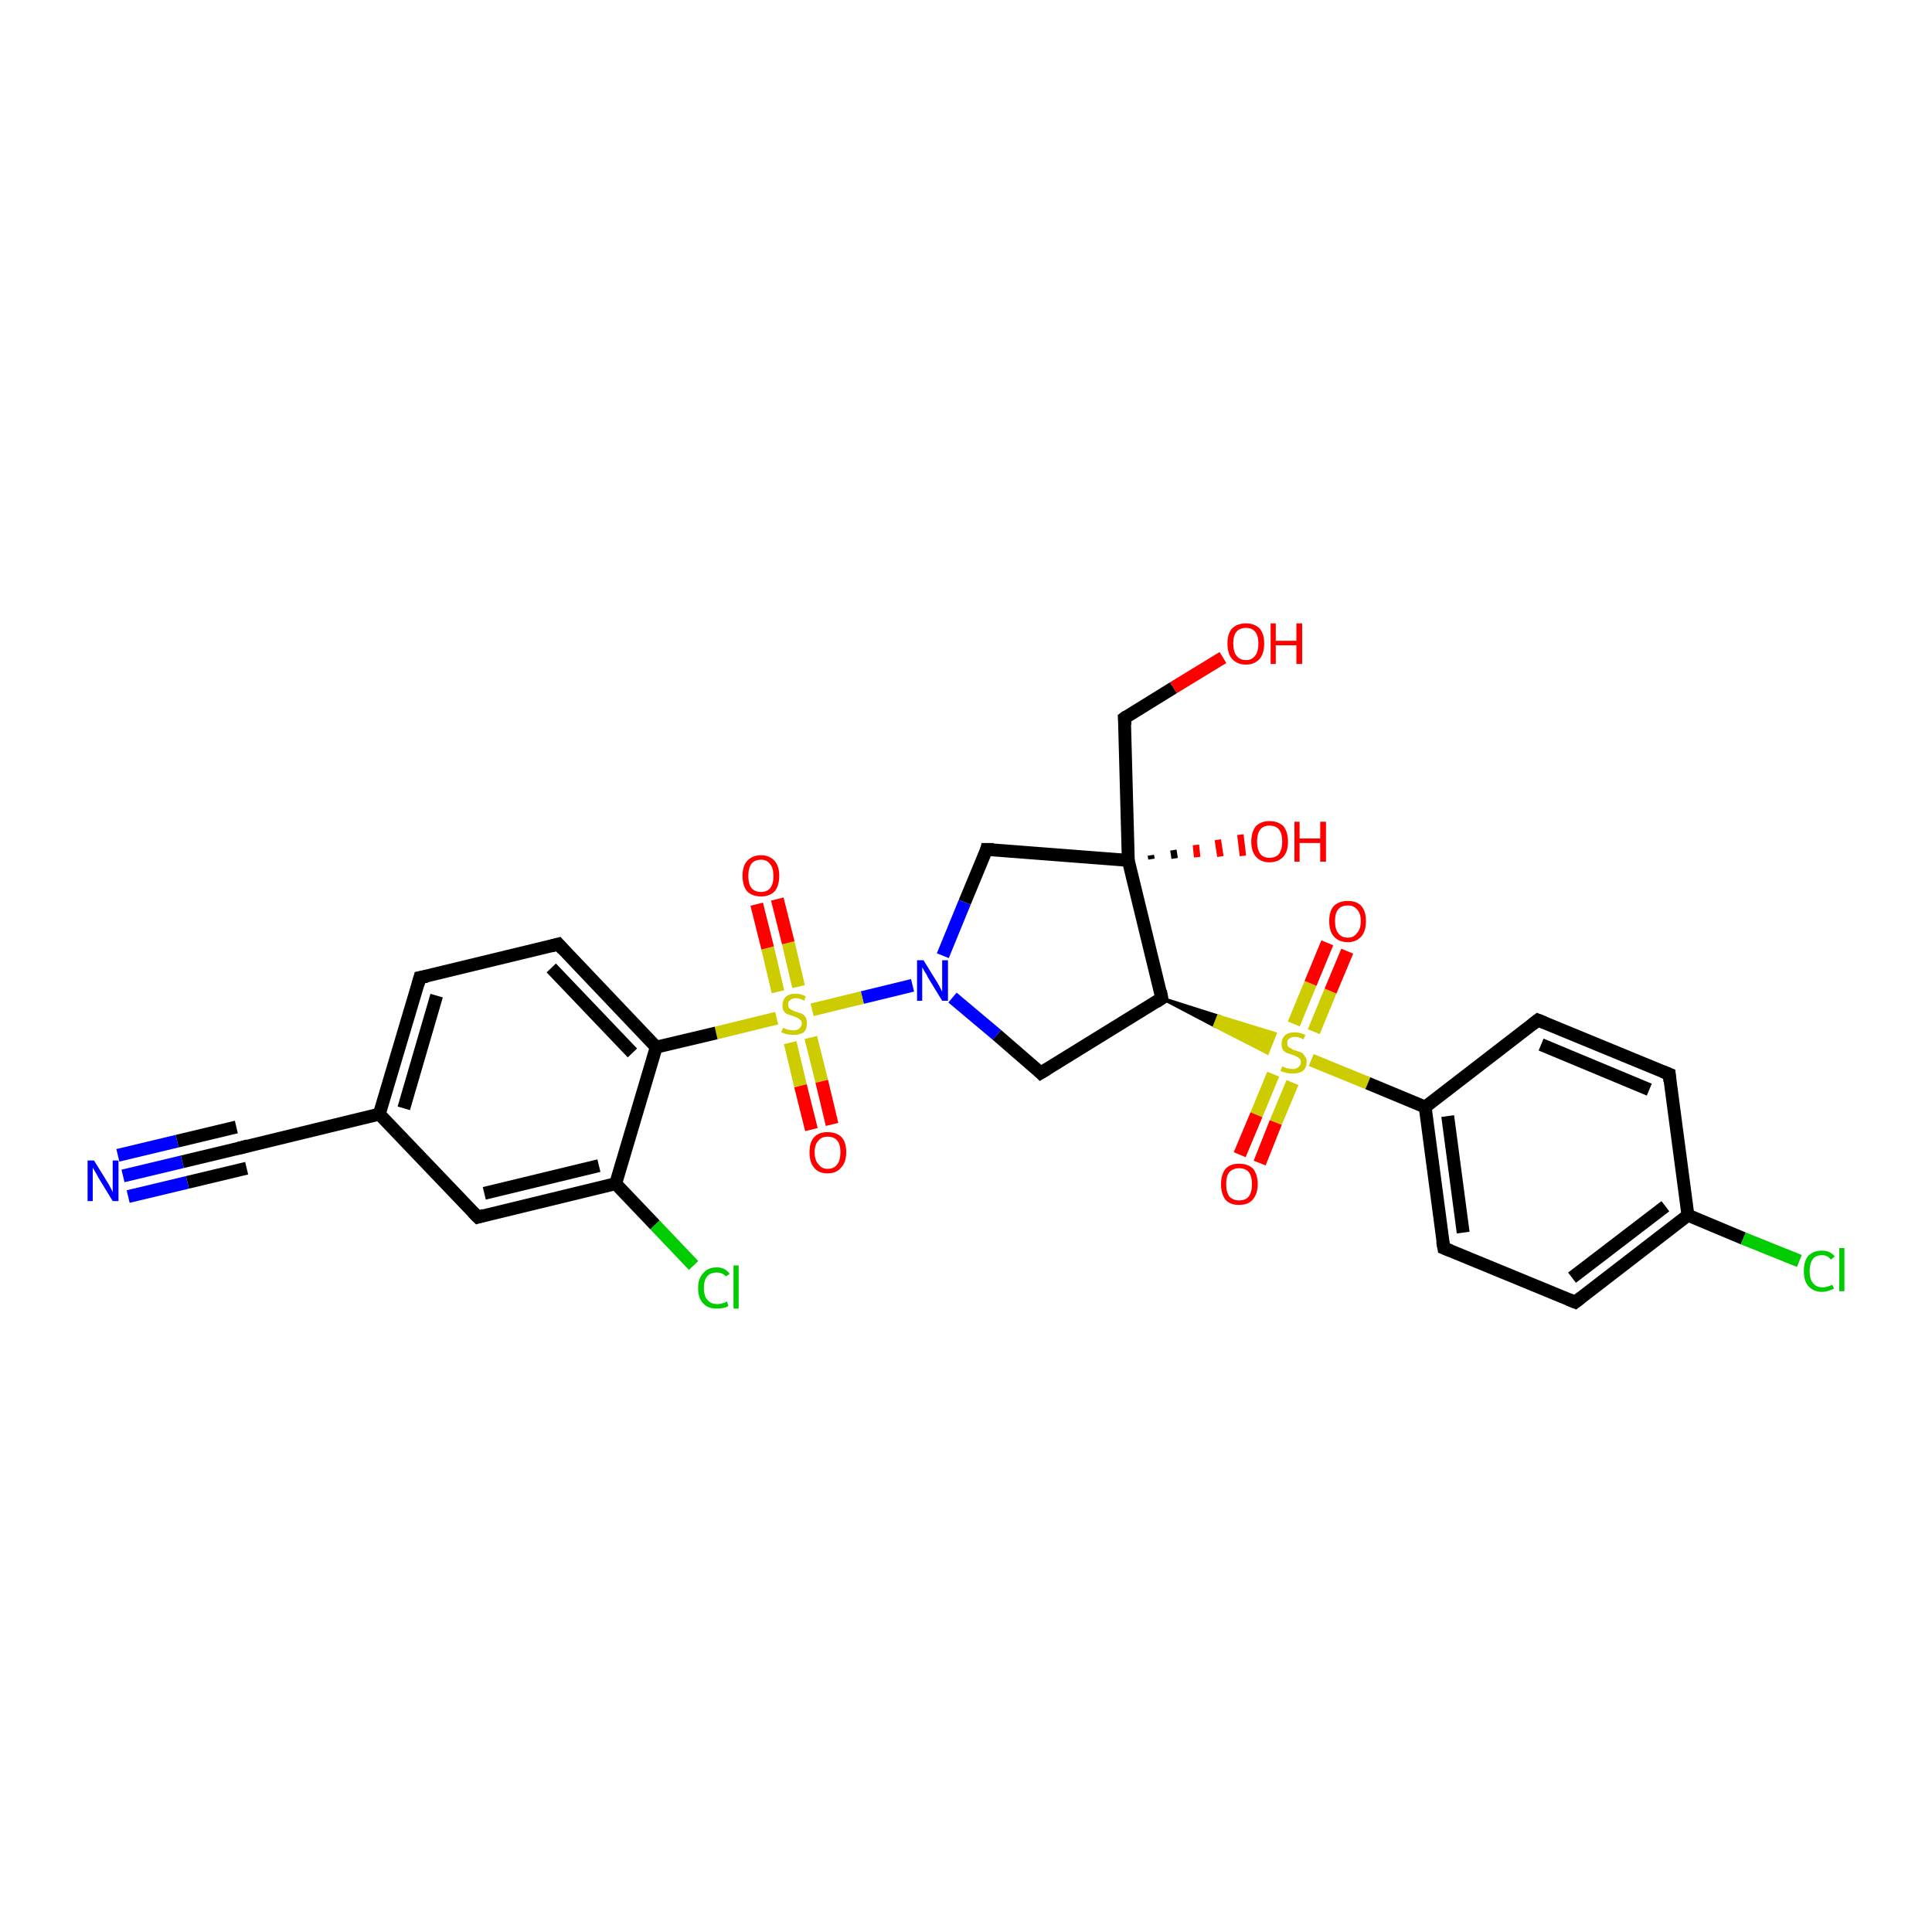 <?xml version='1.0' encoding='iso-8859-1'?>
<svg version='1.1' baseProfile='full'
              xmlns='http://www.w3.org/2000/svg'
                      xmlns:rdkit='http://www.rdkit.org/xml'
                      xmlns:xlink='http://www.w3.org/1999/xlink'
                  xml:space='preserve'
width='300px' height='300px' viewBox='0 0 300 300'>
<!-- END OF HEADER -->
<rect style='opacity:1.0;fill:#FFFFFF;stroke:none' width='300.0' height='300.0' x='0.0' y='0.0'> </rect>
<path class='bond-0 atom-0 atom-1' d='M 189.9,102.1 L 182.2,106.8' style='fill:none;fill-rule:evenodd;stroke:#FF0000;stroke-width:2.0px;stroke-linecap:butt;stroke-linejoin:miter;stroke-opacity:1' />
<path class='bond-0 atom-0 atom-1' d='M 182.2,106.8 L 174.6,111.5' style='fill:none;fill-rule:evenodd;stroke:#000000;stroke-width:2.0px;stroke-linecap:butt;stroke-linejoin:miter;stroke-opacity:1' />
<path class='bond-1 atom-1 atom-2' d='M 174.6,111.5 L 175.2,133.6' style='fill:none;fill-rule:evenodd;stroke:#000000;stroke-width:2.0px;stroke-linecap:butt;stroke-linejoin:miter;stroke-opacity:1' />
<path class='bond-2 atom-2 atom-3' d='M 178.7,132.8 L 178.8,133.4' style='fill:none;fill-rule:evenodd;stroke:#000000;stroke-width:1.0px;stroke-linecap:butt;stroke-linejoin:miter;stroke-opacity:1' />
<path class='bond-2 atom-2 atom-3' d='M 182.2,132.0 L 182.4,133.3' style='fill:none;fill-rule:evenodd;stroke:#000000;stroke-width:1.0px;stroke-linecap:butt;stroke-linejoin:miter;stroke-opacity:1' />
<path class='bond-2 atom-2 atom-3' d='M 185.7,131.2 L 185.9,133.1' style='fill:none;fill-rule:evenodd;stroke:#FF0000;stroke-width:1.0px;stroke-linecap:butt;stroke-linejoin:miter;stroke-opacity:1' />
<path class='bond-2 atom-2 atom-3' d='M 189.1,130.4 L 189.5,133.0' style='fill:none;fill-rule:evenodd;stroke:#FF0000;stroke-width:1.0px;stroke-linecap:butt;stroke-linejoin:miter;stroke-opacity:1' />
<path class='bond-2 atom-2 atom-3' d='M 192.6,129.6 L 193.0,132.9' style='fill:none;fill-rule:evenodd;stroke:#FF0000;stroke-width:1.0px;stroke-linecap:butt;stroke-linejoin:miter;stroke-opacity:1' />
<path class='bond-3 atom-2 atom-4' d='M 175.2,133.6 L 153.2,131.9' style='fill:none;fill-rule:evenodd;stroke:#000000;stroke-width:2.0px;stroke-linecap:butt;stroke-linejoin:miter;stroke-opacity:1' />
<path class='bond-4 atom-4 atom-5' d='M 153.2,131.9 L 149.8,140.1' style='fill:none;fill-rule:evenodd;stroke:#000000;stroke-width:2.0px;stroke-linecap:butt;stroke-linejoin:miter;stroke-opacity:1' />
<path class='bond-4 atom-4 atom-5' d='M 149.8,140.1 L 146.4,148.4' style='fill:none;fill-rule:evenodd;stroke:#0000FF;stroke-width:2.0px;stroke-linecap:butt;stroke-linejoin:miter;stroke-opacity:1' />
<path class='bond-5 atom-5 atom-6' d='M 147.9,154.9 L 154.8,160.7' style='fill:none;fill-rule:evenodd;stroke:#0000FF;stroke-width:2.0px;stroke-linecap:butt;stroke-linejoin:miter;stroke-opacity:1' />
<path class='bond-5 atom-5 atom-6' d='M 154.8,160.7 L 161.6,166.6' style='fill:none;fill-rule:evenodd;stroke:#000000;stroke-width:2.0px;stroke-linecap:butt;stroke-linejoin:miter;stroke-opacity:1' />
<path class='bond-6 atom-6 atom-7' d='M 161.6,166.6 L 180.4,155.0' style='fill:none;fill-rule:evenodd;stroke:#000000;stroke-width:2.0px;stroke-linecap:butt;stroke-linejoin:miter;stroke-opacity:1' />
<path class='bond-7 atom-7 atom-8' d='M 180.4,155.0 L 189.2,157.8 L 188.6,159.3 Z' style='fill:#000000;fill-rule:evenodd;fill-opacity:1;stroke:#000000;stroke-width:0.5px;stroke-linecap:butt;stroke-linejoin:miter;stroke-opacity:1;' />
<path class='bond-7 atom-7 atom-8' d='M 189.2,157.8 L 196.8,163.5 L 198.0,160.5 Z' style='fill:#CCCC00;fill-rule:evenodd;fill-opacity:1;stroke:#CCCC00;stroke-width:0.5px;stroke-linecap:butt;stroke-linejoin:miter;stroke-opacity:1;' />
<path class='bond-7 atom-7 atom-8' d='M 189.2,157.8 L 188.6,159.3 L 196.8,163.5 Z' style='fill:#CCCC00;fill-rule:evenodd;fill-opacity:1;stroke:#CCCC00;stroke-width:0.5px;stroke-linecap:butt;stroke-linejoin:miter;stroke-opacity:1;' />
<path class='bond-8 atom-8 atom-9' d='M 197.7,166.8 L 195.1,173.1' style='fill:none;fill-rule:evenodd;stroke:#CCCC00;stroke-width:2.0px;stroke-linecap:butt;stroke-linejoin:miter;stroke-opacity:1' />
<path class='bond-8 atom-8 atom-9' d='M 195.1,173.1 L 192.5,179.3' style='fill:none;fill-rule:evenodd;stroke:#FF0000;stroke-width:2.0px;stroke-linecap:butt;stroke-linejoin:miter;stroke-opacity:1' />
<path class='bond-8 atom-8 atom-9' d='M 200.7,168.1 L 198.1,174.3' style='fill:none;fill-rule:evenodd;stroke:#CCCC00;stroke-width:2.0px;stroke-linecap:butt;stroke-linejoin:miter;stroke-opacity:1' />
<path class='bond-8 atom-8 atom-9' d='M 198.1,174.3 L 195.6,180.6' style='fill:none;fill-rule:evenodd;stroke:#FF0000;stroke-width:2.0px;stroke-linecap:butt;stroke-linejoin:miter;stroke-opacity:1' />
<path class='bond-9 atom-8 atom-10' d='M 204.0,160.2 L 206.6,153.9' style='fill:none;fill-rule:evenodd;stroke:#CCCC00;stroke-width:2.0px;stroke-linecap:butt;stroke-linejoin:miter;stroke-opacity:1' />
<path class='bond-9 atom-8 atom-10' d='M 206.6,153.9 L 209.2,147.7' style='fill:none;fill-rule:evenodd;stroke:#FF0000;stroke-width:2.0px;stroke-linecap:butt;stroke-linejoin:miter;stroke-opacity:1' />
<path class='bond-9 atom-8 atom-10' d='M 200.9,159.0 L 203.5,152.7' style='fill:none;fill-rule:evenodd;stroke:#CCCC00;stroke-width:2.0px;stroke-linecap:butt;stroke-linejoin:miter;stroke-opacity:1' />
<path class='bond-9 atom-8 atom-10' d='M 203.5,152.7 L 206.1,146.4' style='fill:none;fill-rule:evenodd;stroke:#FF0000;stroke-width:2.0px;stroke-linecap:butt;stroke-linejoin:miter;stroke-opacity:1' />
<path class='bond-10 atom-8 atom-11' d='M 203.6,164.6 L 212.4,168.2' style='fill:none;fill-rule:evenodd;stroke:#CCCC00;stroke-width:2.0px;stroke-linecap:butt;stroke-linejoin:miter;stroke-opacity:1' />
<path class='bond-10 atom-8 atom-11' d='M 212.4,168.2 L 221.3,171.9' style='fill:none;fill-rule:evenodd;stroke:#000000;stroke-width:2.0px;stroke-linecap:butt;stroke-linejoin:miter;stroke-opacity:1' />
<path class='bond-11 atom-11 atom-12' d='M 221.3,171.9 L 224.2,193.8' style='fill:none;fill-rule:evenodd;stroke:#000000;stroke-width:2.0px;stroke-linecap:butt;stroke-linejoin:miter;stroke-opacity:1' />
<path class='bond-11 atom-11 atom-12' d='M 224.8,173.3 L 227.2,191.4' style='fill:none;fill-rule:evenodd;stroke:#000000;stroke-width:2.0px;stroke-linecap:butt;stroke-linejoin:miter;stroke-opacity:1' />
<path class='bond-12 atom-12 atom-13' d='M 224.2,193.8 L 244.6,202.2' style='fill:none;fill-rule:evenodd;stroke:#000000;stroke-width:2.0px;stroke-linecap:butt;stroke-linejoin:miter;stroke-opacity:1' />
<path class='bond-13 atom-13 atom-14' d='M 244.6,202.2 L 262.1,188.7' style='fill:none;fill-rule:evenodd;stroke:#000000;stroke-width:2.0px;stroke-linecap:butt;stroke-linejoin:miter;stroke-opacity:1' />
<path class='bond-13 atom-13 atom-14' d='M 244.1,198.4 L 258.6,187.3' style='fill:none;fill-rule:evenodd;stroke:#000000;stroke-width:2.0px;stroke-linecap:butt;stroke-linejoin:miter;stroke-opacity:1' />
<path class='bond-14 atom-14 atom-15' d='M 262.1,188.7 L 270.7,192.3' style='fill:none;fill-rule:evenodd;stroke:#000000;stroke-width:2.0px;stroke-linecap:butt;stroke-linejoin:miter;stroke-opacity:1' />
<path class='bond-14 atom-14 atom-15' d='M 270.7,192.3 L 279.4,195.8' style='fill:none;fill-rule:evenodd;stroke:#00CC00;stroke-width:2.0px;stroke-linecap:butt;stroke-linejoin:miter;stroke-opacity:1' />
<path class='bond-15 atom-14 atom-16' d='M 262.1,188.7 L 259.2,166.8' style='fill:none;fill-rule:evenodd;stroke:#000000;stroke-width:2.0px;stroke-linecap:butt;stroke-linejoin:miter;stroke-opacity:1' />
<path class='bond-16 atom-16 atom-17' d='M 259.2,166.8 L 238.8,158.4' style='fill:none;fill-rule:evenodd;stroke:#000000;stroke-width:2.0px;stroke-linecap:butt;stroke-linejoin:miter;stroke-opacity:1' />
<path class='bond-16 atom-16 atom-17' d='M 256.1,169.2 L 239.3,162.2' style='fill:none;fill-rule:evenodd;stroke:#000000;stroke-width:2.0px;stroke-linecap:butt;stroke-linejoin:miter;stroke-opacity:1' />
<path class='bond-17 atom-5 atom-18' d='M 141.7,153.0 L 133.9,154.9' style='fill:none;fill-rule:evenodd;stroke:#0000FF;stroke-width:2.0px;stroke-linecap:butt;stroke-linejoin:miter;stroke-opacity:1' />
<path class='bond-17 atom-5 atom-18' d='M 133.9,154.9 L 126.1,156.8' style='fill:none;fill-rule:evenodd;stroke:#CCCC00;stroke-width:2.0px;stroke-linecap:butt;stroke-linejoin:miter;stroke-opacity:1' />
<path class='bond-18 atom-18 atom-19' d='M 122.7,161.9 L 124.3,168.6' style='fill:none;fill-rule:evenodd;stroke:#CCCC00;stroke-width:2.0px;stroke-linecap:butt;stroke-linejoin:miter;stroke-opacity:1' />
<path class='bond-18 atom-18 atom-19' d='M 124.3,168.6 L 126.0,175.4' style='fill:none;fill-rule:evenodd;stroke:#FF0000;stroke-width:2.0px;stroke-linecap:butt;stroke-linejoin:miter;stroke-opacity:1' />
<path class='bond-18 atom-18 atom-19' d='M 125.9,161.1 L 127.6,167.9' style='fill:none;fill-rule:evenodd;stroke:#CCCC00;stroke-width:2.0px;stroke-linecap:butt;stroke-linejoin:miter;stroke-opacity:1' />
<path class='bond-18 atom-18 atom-19' d='M 127.6,167.9 L 129.2,174.6' style='fill:none;fill-rule:evenodd;stroke:#FF0000;stroke-width:2.0px;stroke-linecap:butt;stroke-linejoin:miter;stroke-opacity:1' />
<path class='bond-19 atom-18 atom-20' d='M 124.0,153.2 L 122.4,146.4' style='fill:none;fill-rule:evenodd;stroke:#CCCC00;stroke-width:2.0px;stroke-linecap:butt;stroke-linejoin:miter;stroke-opacity:1' />
<path class='bond-19 atom-18 atom-20' d='M 122.4,146.4 L 120.7,139.6' style='fill:none;fill-rule:evenodd;stroke:#FF0000;stroke-width:2.0px;stroke-linecap:butt;stroke-linejoin:miter;stroke-opacity:1' />
<path class='bond-19 atom-18 atom-20' d='M 120.8,154.0 L 119.2,147.2' style='fill:none;fill-rule:evenodd;stroke:#CCCC00;stroke-width:2.0px;stroke-linecap:butt;stroke-linejoin:miter;stroke-opacity:1' />
<path class='bond-19 atom-18 atom-20' d='M 119.2,147.2 L 117.5,140.4' style='fill:none;fill-rule:evenodd;stroke:#FF0000;stroke-width:2.0px;stroke-linecap:butt;stroke-linejoin:miter;stroke-opacity:1' />
<path class='bond-20 atom-18 atom-21' d='M 120.6,158.1 L 111.2,160.4' style='fill:none;fill-rule:evenodd;stroke:#CCCC00;stroke-width:2.0px;stroke-linecap:butt;stroke-linejoin:miter;stroke-opacity:1' />
<path class='bond-20 atom-18 atom-21' d='M 111.2,160.4 L 101.9,162.6' style='fill:none;fill-rule:evenodd;stroke:#000000;stroke-width:2.0px;stroke-linecap:butt;stroke-linejoin:miter;stroke-opacity:1' />
<path class='bond-21 atom-21 atom-22' d='M 101.9,162.6 L 86.7,146.6' style='fill:none;fill-rule:evenodd;stroke:#000000;stroke-width:2.0px;stroke-linecap:butt;stroke-linejoin:miter;stroke-opacity:1' />
<path class='bond-21 atom-21 atom-22' d='M 98.2,163.5 L 85.6,150.3' style='fill:none;fill-rule:evenodd;stroke:#000000;stroke-width:2.0px;stroke-linecap:butt;stroke-linejoin:miter;stroke-opacity:1' />
<path class='bond-22 atom-22 atom-23' d='M 86.7,146.6 L 65.2,151.8' style='fill:none;fill-rule:evenodd;stroke:#000000;stroke-width:2.0px;stroke-linecap:butt;stroke-linejoin:miter;stroke-opacity:1' />
<path class='bond-23 atom-23 atom-24' d='M 65.2,151.8 L 58.9,173.0' style='fill:none;fill-rule:evenodd;stroke:#000000;stroke-width:2.0px;stroke-linecap:butt;stroke-linejoin:miter;stroke-opacity:1' />
<path class='bond-23 atom-23 atom-24' d='M 67.8,154.6 L 62.7,172.1' style='fill:none;fill-rule:evenodd;stroke:#000000;stroke-width:2.0px;stroke-linecap:butt;stroke-linejoin:miter;stroke-opacity:1' />
<path class='bond-24 atom-24 atom-25' d='M 58.9,173.0 L 74.2,189.0' style='fill:none;fill-rule:evenodd;stroke:#000000;stroke-width:2.0px;stroke-linecap:butt;stroke-linejoin:miter;stroke-opacity:1' />
<path class='bond-25 atom-25 atom-26' d='M 74.2,189.0 L 95.6,183.8' style='fill:none;fill-rule:evenodd;stroke:#000000;stroke-width:2.0px;stroke-linecap:butt;stroke-linejoin:miter;stroke-opacity:1' />
<path class='bond-25 atom-25 atom-26' d='M 75.2,185.3 L 93.0,181.0' style='fill:none;fill-rule:evenodd;stroke:#000000;stroke-width:2.0px;stroke-linecap:butt;stroke-linejoin:miter;stroke-opacity:1' />
<path class='bond-26 atom-26 atom-27' d='M 95.6,183.8 L 101.7,190.2' style='fill:none;fill-rule:evenodd;stroke:#000000;stroke-width:2.0px;stroke-linecap:butt;stroke-linejoin:miter;stroke-opacity:1' />
<path class='bond-26 atom-26 atom-27' d='M 101.7,190.2 L 107.7,196.5' style='fill:none;fill-rule:evenodd;stroke:#00CC00;stroke-width:2.0px;stroke-linecap:butt;stroke-linejoin:miter;stroke-opacity:1' />
<path class='bond-27 atom-24 atom-28' d='M 58.9,173.0 L 37.5,178.2' style='fill:none;fill-rule:evenodd;stroke:#000000;stroke-width:2.0px;stroke-linecap:butt;stroke-linejoin:miter;stroke-opacity:1' />
<path class='bond-28 atom-28 atom-29' d='M 37.5,178.2 L 28.3,180.4' style='fill:none;fill-rule:evenodd;stroke:#000000;stroke-width:2.0px;stroke-linecap:butt;stroke-linejoin:miter;stroke-opacity:1' />
<path class='bond-28 atom-28 atom-29' d='M 28.3,180.4 L 19.1,182.6' style='fill:none;fill-rule:evenodd;stroke:#0000FF;stroke-width:2.0px;stroke-linecap:butt;stroke-linejoin:miter;stroke-opacity:1' />
<path class='bond-28 atom-28 atom-29' d='M 38.3,181.4 L 29.1,183.6' style='fill:none;fill-rule:evenodd;stroke:#000000;stroke-width:2.0px;stroke-linecap:butt;stroke-linejoin:miter;stroke-opacity:1' />
<path class='bond-28 atom-28 atom-29' d='M 29.1,183.6 L 19.9,185.8' style='fill:none;fill-rule:evenodd;stroke:#0000FF;stroke-width:2.0px;stroke-linecap:butt;stroke-linejoin:miter;stroke-opacity:1' />
<path class='bond-28 atom-28 atom-29' d='M 36.7,175.0 L 27.5,177.2' style='fill:none;fill-rule:evenodd;stroke:#000000;stroke-width:2.0px;stroke-linecap:butt;stroke-linejoin:miter;stroke-opacity:1' />
<path class='bond-28 atom-28 atom-29' d='M 27.5,177.2 L 18.3,179.4' style='fill:none;fill-rule:evenodd;stroke:#0000FF;stroke-width:2.0px;stroke-linecap:butt;stroke-linejoin:miter;stroke-opacity:1' />
<path class='bond-29 atom-7 atom-2' d='M 180.4,155.0 L 175.2,133.6' style='fill:none;fill-rule:evenodd;stroke:#000000;stroke-width:2.0px;stroke-linecap:butt;stroke-linejoin:miter;stroke-opacity:1' />
<path class='bond-30 atom-17 atom-11' d='M 238.8,158.4 L 221.3,171.9' style='fill:none;fill-rule:evenodd;stroke:#000000;stroke-width:2.0px;stroke-linecap:butt;stroke-linejoin:miter;stroke-opacity:1' />
<path class='bond-31 atom-26 atom-21' d='M 95.6,183.8 L 101.9,162.6' style='fill:none;fill-rule:evenodd;stroke:#000000;stroke-width:2.0px;stroke-linecap:butt;stroke-linejoin:miter;stroke-opacity:1' />
<path d='M 175.0,111.2 L 174.6,111.5 L 174.7,112.6' style='fill:none;stroke:#000000;stroke-width:2.0px;stroke-linecap:butt;stroke-linejoin:miter;stroke-opacity:1;' />
<path d='M 154.3,131.9 L 153.2,131.9 L 153.1,132.3' style='fill:none;stroke:#000000;stroke-width:2.0px;stroke-linecap:butt;stroke-linejoin:miter;stroke-opacity:1;' />
<path d='M 161.3,166.3 L 161.6,166.6 L 162.6,166.0' style='fill:none;stroke:#000000;stroke-width:2.0px;stroke-linecap:butt;stroke-linejoin:miter;stroke-opacity:1;' />
<path d='M 179.5,155.6 L 180.4,155.0 L 180.2,153.9' style='fill:none;stroke:#000000;stroke-width:2.0px;stroke-linecap:butt;stroke-linejoin:miter;stroke-opacity:1;' />
<path d='M 224.0,192.7 L 224.2,193.8 L 225.2,194.2' style='fill:none;stroke:#000000;stroke-width:2.0px;stroke-linecap:butt;stroke-linejoin:miter;stroke-opacity:1;' />
<path d='M 243.6,201.8 L 244.6,202.2 L 245.5,201.5' style='fill:none;stroke:#000000;stroke-width:2.0px;stroke-linecap:butt;stroke-linejoin:miter;stroke-opacity:1;' />
<path d='M 259.3,167.9 L 259.2,166.8 L 258.2,166.4' style='fill:none;stroke:#000000;stroke-width:2.0px;stroke-linecap:butt;stroke-linejoin:miter;stroke-opacity:1;' />
<path d='M 239.8,158.8 L 238.8,158.4 L 237.9,159.1' style='fill:none;stroke:#000000;stroke-width:2.0px;stroke-linecap:butt;stroke-linejoin:miter;stroke-opacity:1;' />
<path d='M 87.4,147.4 L 86.7,146.6 L 85.6,146.9' style='fill:none;stroke:#000000;stroke-width:2.0px;stroke-linecap:butt;stroke-linejoin:miter;stroke-opacity:1;' />
<path d='M 66.3,151.6 L 65.2,151.8 L 64.9,152.9' style='fill:none;stroke:#000000;stroke-width:2.0px;stroke-linecap:butt;stroke-linejoin:miter;stroke-opacity:1;' />
<path d='M 73.4,188.2 L 74.2,189.0 L 75.2,188.7' style='fill:none;stroke:#000000;stroke-width:2.0px;stroke-linecap:butt;stroke-linejoin:miter;stroke-opacity:1;' />
<path d='M 38.5,177.9 L 37.5,178.2 L 37.0,178.3' style='fill:none;stroke:#000000;stroke-width:2.0px;stroke-linecap:butt;stroke-linejoin:miter;stroke-opacity:1;' />
<path class='atom-0' d='M 190.6 99.9
Q 190.6 98.4, 191.3 97.6
Q 192.1 96.8, 193.5 96.8
Q 194.8 96.8, 195.6 97.6
Q 196.3 98.4, 196.3 99.9
Q 196.3 101.5, 195.6 102.3
Q 194.8 103.2, 193.5 103.2
Q 192.1 103.2, 191.3 102.3
Q 190.6 101.5, 190.6 99.9
M 193.5 102.5
Q 194.4 102.5, 194.9 101.8
Q 195.4 101.2, 195.4 99.9
Q 195.4 98.7, 194.9 98.1
Q 194.4 97.5, 193.5 97.5
Q 192.5 97.5, 192.0 98.1
Q 191.5 98.7, 191.5 99.9
Q 191.5 101.2, 192.0 101.8
Q 192.5 102.5, 193.5 102.5
' fill='#FF0000'/>
<path class='atom-0' d='M 197.3 96.8
L 198.1 96.8
L 198.1 99.5
L 201.3 99.5
L 201.3 96.8
L 202.2 96.8
L 202.2 103.1
L 201.3 103.1
L 201.3 100.2
L 198.1 100.2
L 198.1 103.1
L 197.3 103.1
L 197.3 96.8
' fill='#FF0000'/>
<path class='atom-3' d='M 194.3 130.7
Q 194.3 129.2, 195.0 128.3
Q 195.8 127.5, 197.1 127.5
Q 198.5 127.5, 199.3 128.3
Q 200.0 129.2, 200.0 130.7
Q 200.0 132.2, 199.3 133.0
Q 198.5 133.9, 197.1 133.9
Q 195.8 133.9, 195.0 133.0
Q 194.3 132.2, 194.3 130.7
M 197.1 133.2
Q 198.1 133.2, 198.6 132.6
Q 199.1 131.9, 199.1 130.7
Q 199.1 129.4, 198.6 128.8
Q 198.1 128.2, 197.1 128.2
Q 196.2 128.2, 195.7 128.8
Q 195.2 129.4, 195.2 130.7
Q 195.2 131.9, 195.7 132.6
Q 196.2 133.2, 197.1 133.2
' fill='#FF0000'/>
<path class='atom-3' d='M 201.0 127.6
L 201.8 127.6
L 201.8 130.2
L 205.0 130.2
L 205.0 127.6
L 205.9 127.6
L 205.9 133.8
L 205.0 133.8
L 205.0 130.9
L 201.8 130.9
L 201.8 133.8
L 201.0 133.8
L 201.0 127.6
' fill='#FF0000'/>
<path class='atom-5' d='M 143.4 149.1
L 145.5 152.5
Q 145.7 152.8, 146.0 153.4
Q 146.3 154.0, 146.3 154.0
L 146.3 149.1
L 147.2 149.1
L 147.2 155.4
L 146.3 155.4
L 144.1 151.8
Q 143.9 151.3, 143.6 150.9
Q 143.3 150.4, 143.2 150.2
L 143.2 155.4
L 142.4 155.4
L 142.4 149.1
L 143.4 149.1
' fill='#0000FF'/>
<path class='atom-8' d='M 199.1 165.6
Q 199.2 165.6, 199.4 165.7
Q 199.7 165.9, 200.1 165.9
Q 200.4 166.0, 200.7 166.0
Q 201.3 166.0, 201.6 165.7
Q 202.0 165.4, 202.0 164.9
Q 202.0 164.6, 201.8 164.4
Q 201.6 164.2, 201.4 164.1
Q 201.1 163.9, 200.7 163.8
Q 200.1 163.6, 199.8 163.5
Q 199.4 163.3, 199.2 163.0
Q 199.0 162.7, 199.0 162.1
Q 199.0 161.3, 199.5 160.8
Q 200.0 160.3, 201.1 160.3
Q 201.8 160.3, 202.7 160.7
L 202.4 161.4
Q 201.7 161.0, 201.1 161.0
Q 200.5 161.0, 200.2 161.3
Q 199.8 161.5, 199.9 162.0
Q 199.9 162.3, 200.0 162.5
Q 200.2 162.7, 200.5 162.8
Q 200.7 163.0, 201.1 163.1
Q 201.7 163.3, 202.0 163.4
Q 202.4 163.6, 202.6 164.0
Q 202.9 164.3, 202.9 164.9
Q 202.9 165.8, 202.3 166.3
Q 201.7 166.7, 200.7 166.7
Q 200.2 166.7, 199.8 166.6
Q 199.3 166.5, 198.8 166.3
L 199.1 165.6
' fill='#CCCC00'/>
<path class='atom-9' d='M 189.6 183.9
Q 189.6 182.4, 190.3 181.5
Q 191.0 180.7, 192.4 180.7
Q 193.8 180.7, 194.6 181.5
Q 195.3 182.4, 195.3 183.9
Q 195.3 185.4, 194.5 186.3
Q 193.8 187.1, 192.4 187.1
Q 191.0 187.1, 190.3 186.3
Q 189.6 185.4, 189.6 183.9
M 192.4 186.4
Q 193.4 186.4, 193.9 185.8
Q 194.4 185.1, 194.4 183.9
Q 194.4 182.6, 193.9 182.0
Q 193.4 181.4, 192.4 181.4
Q 191.5 181.4, 190.9 182.0
Q 190.4 182.6, 190.4 183.9
Q 190.4 185.1, 190.9 185.8
Q 191.5 186.4, 192.4 186.4
' fill='#FF0000'/>
<path class='atom-10' d='M 206.4 143.0
Q 206.4 141.5, 207.1 140.7
Q 207.9 139.9, 209.3 139.9
Q 210.7 139.9, 211.4 140.7
Q 212.1 141.5, 212.1 143.0
Q 212.1 144.6, 211.4 145.4
Q 210.6 146.3, 209.3 146.3
Q 207.9 146.3, 207.1 145.4
Q 206.4 144.6, 206.4 143.0
M 209.3 145.6
Q 210.2 145.6, 210.7 144.9
Q 211.3 144.3, 211.3 143.0
Q 211.3 141.8, 210.7 141.2
Q 210.2 140.6, 209.3 140.6
Q 208.3 140.6, 207.8 141.2
Q 207.3 141.8, 207.3 143.0
Q 207.3 144.3, 207.8 144.9
Q 208.3 145.6, 209.3 145.6
' fill='#FF0000'/>
<path class='atom-15' d='M 280.1 197.4
Q 280.1 195.8, 280.8 195.0
Q 281.6 194.2, 282.9 194.2
Q 284.2 194.2, 284.9 195.1
L 284.3 195.6
Q 283.8 194.9, 282.9 194.9
Q 282.0 194.9, 281.5 195.5
Q 281.0 196.2, 281.0 197.4
Q 281.0 198.6, 281.5 199.2
Q 282.0 199.9, 283.0 199.9
Q 283.7 199.9, 284.5 199.5
L 284.8 200.1
Q 284.4 200.3, 284.0 200.4
Q 283.5 200.6, 282.9 200.6
Q 281.6 200.6, 280.8 199.7
Q 280.1 198.9, 280.1 197.4
' fill='#00CC00'/>
<path class='atom-15' d='M 285.6 193.8
L 286.4 193.8
L 286.4 200.5
L 285.6 200.5
L 285.6 193.8
' fill='#00CC00'/>
<path class='atom-18' d='M 121.6 159.6
Q 121.6 159.6, 121.9 159.7
Q 122.2 159.9, 122.5 159.9
Q 122.9 160.0, 123.2 160.0
Q 123.8 160.0, 124.1 159.7
Q 124.5 159.4, 124.5 158.9
Q 124.5 158.6, 124.3 158.4
Q 124.1 158.2, 123.9 158.1
Q 123.6 157.9, 123.2 157.8
Q 122.6 157.6, 122.3 157.5
Q 121.9 157.3, 121.7 157.0
Q 121.5 156.7, 121.5 156.1
Q 121.5 155.3, 122.0 154.8
Q 122.5 154.3, 123.6 154.3
Q 124.3 154.3, 125.1 154.7
L 124.9 155.4
Q 124.2 155.0, 123.6 155.0
Q 123.0 155.0, 122.7 155.3
Q 122.3 155.6, 122.4 156.0
Q 122.4 156.3, 122.5 156.5
Q 122.7 156.7, 122.9 156.8
Q 123.2 157.0, 123.6 157.1
Q 124.2 157.3, 124.5 157.4
Q 124.9 157.6, 125.1 158.0
Q 125.3 158.3, 125.3 158.9
Q 125.3 159.8, 124.8 160.3
Q 124.2 160.7, 123.2 160.7
Q 122.7 160.7, 122.2 160.6
Q 121.8 160.5, 121.3 160.3
L 121.6 159.6
' fill='#CCCC00'/>
<path class='atom-19' d='M 125.7 178.9
Q 125.7 177.4, 126.4 176.6
Q 127.1 175.8, 128.5 175.8
Q 129.9 175.8, 130.7 176.6
Q 131.4 177.4, 131.4 178.9
Q 131.4 180.5, 130.6 181.3
Q 129.9 182.2, 128.5 182.2
Q 127.1 182.2, 126.4 181.3
Q 125.7 180.5, 125.7 178.9
M 128.5 181.5
Q 129.5 181.5, 130.0 180.8
Q 130.5 180.2, 130.5 178.9
Q 130.5 177.7, 130.0 177.1
Q 129.5 176.5, 128.5 176.5
Q 127.6 176.5, 127.1 177.1
Q 126.5 177.7, 126.5 178.9
Q 126.5 180.2, 127.1 180.8
Q 127.6 181.5, 128.5 181.5
' fill='#FF0000'/>
<path class='atom-20' d='M 115.3 136.0
Q 115.3 134.5, 116.0 133.7
Q 116.8 132.8, 118.2 132.8
Q 119.5 132.8, 120.3 133.7
Q 121.0 134.5, 121.0 136.0
Q 121.0 137.5, 120.3 138.4
Q 119.5 139.2, 118.2 139.2
Q 116.8 139.2, 116.0 138.4
Q 115.3 137.5, 115.3 136.0
M 118.2 138.5
Q 119.1 138.5, 119.6 137.9
Q 120.1 137.3, 120.1 136.0
Q 120.1 134.8, 119.6 134.2
Q 119.1 133.5, 118.2 133.5
Q 117.2 133.5, 116.7 134.1
Q 116.2 134.8, 116.2 136.0
Q 116.2 137.3, 116.7 137.9
Q 117.2 138.5, 118.2 138.5
' fill='#FF0000'/>
<path class='atom-27' d='M 108.4 200.0
Q 108.4 198.5, 109.2 197.7
Q 109.9 196.8, 111.3 196.8
Q 112.6 196.8, 113.3 197.8
L 112.7 198.2
Q 112.2 197.6, 111.3 197.6
Q 110.3 197.6, 109.8 198.2
Q 109.3 198.8, 109.3 200.0
Q 109.3 201.3, 109.9 201.9
Q 110.4 202.5, 111.4 202.5
Q 112.1 202.5, 112.9 202.1
L 113.1 202.8
Q 112.8 203.0, 112.3 203.1
Q 111.8 203.2, 111.3 203.2
Q 109.9 203.2, 109.2 202.4
Q 108.4 201.6, 108.4 200.0
' fill='#00CC00'/>
<path class='atom-27' d='M 113.9 196.5
L 114.7 196.5
L 114.7 203.2
L 113.9 203.2
L 113.9 196.5
' fill='#00CC00'/>
<path class='atom-29' d='M 14.6 180.2
L 16.7 183.6
Q 16.9 183.9, 17.2 184.5
Q 17.5 185.1, 17.5 185.1
L 17.5 180.2
L 18.4 180.2
L 18.4 186.5
L 17.5 186.5
L 15.3 182.9
Q 15.1 182.5, 14.8 182.0
Q 14.5 181.5, 14.4 181.3
L 14.4 186.5
L 13.6 186.5
L 13.6 180.2
L 14.6 180.2
' fill='#0000FF'/>
</svg>
